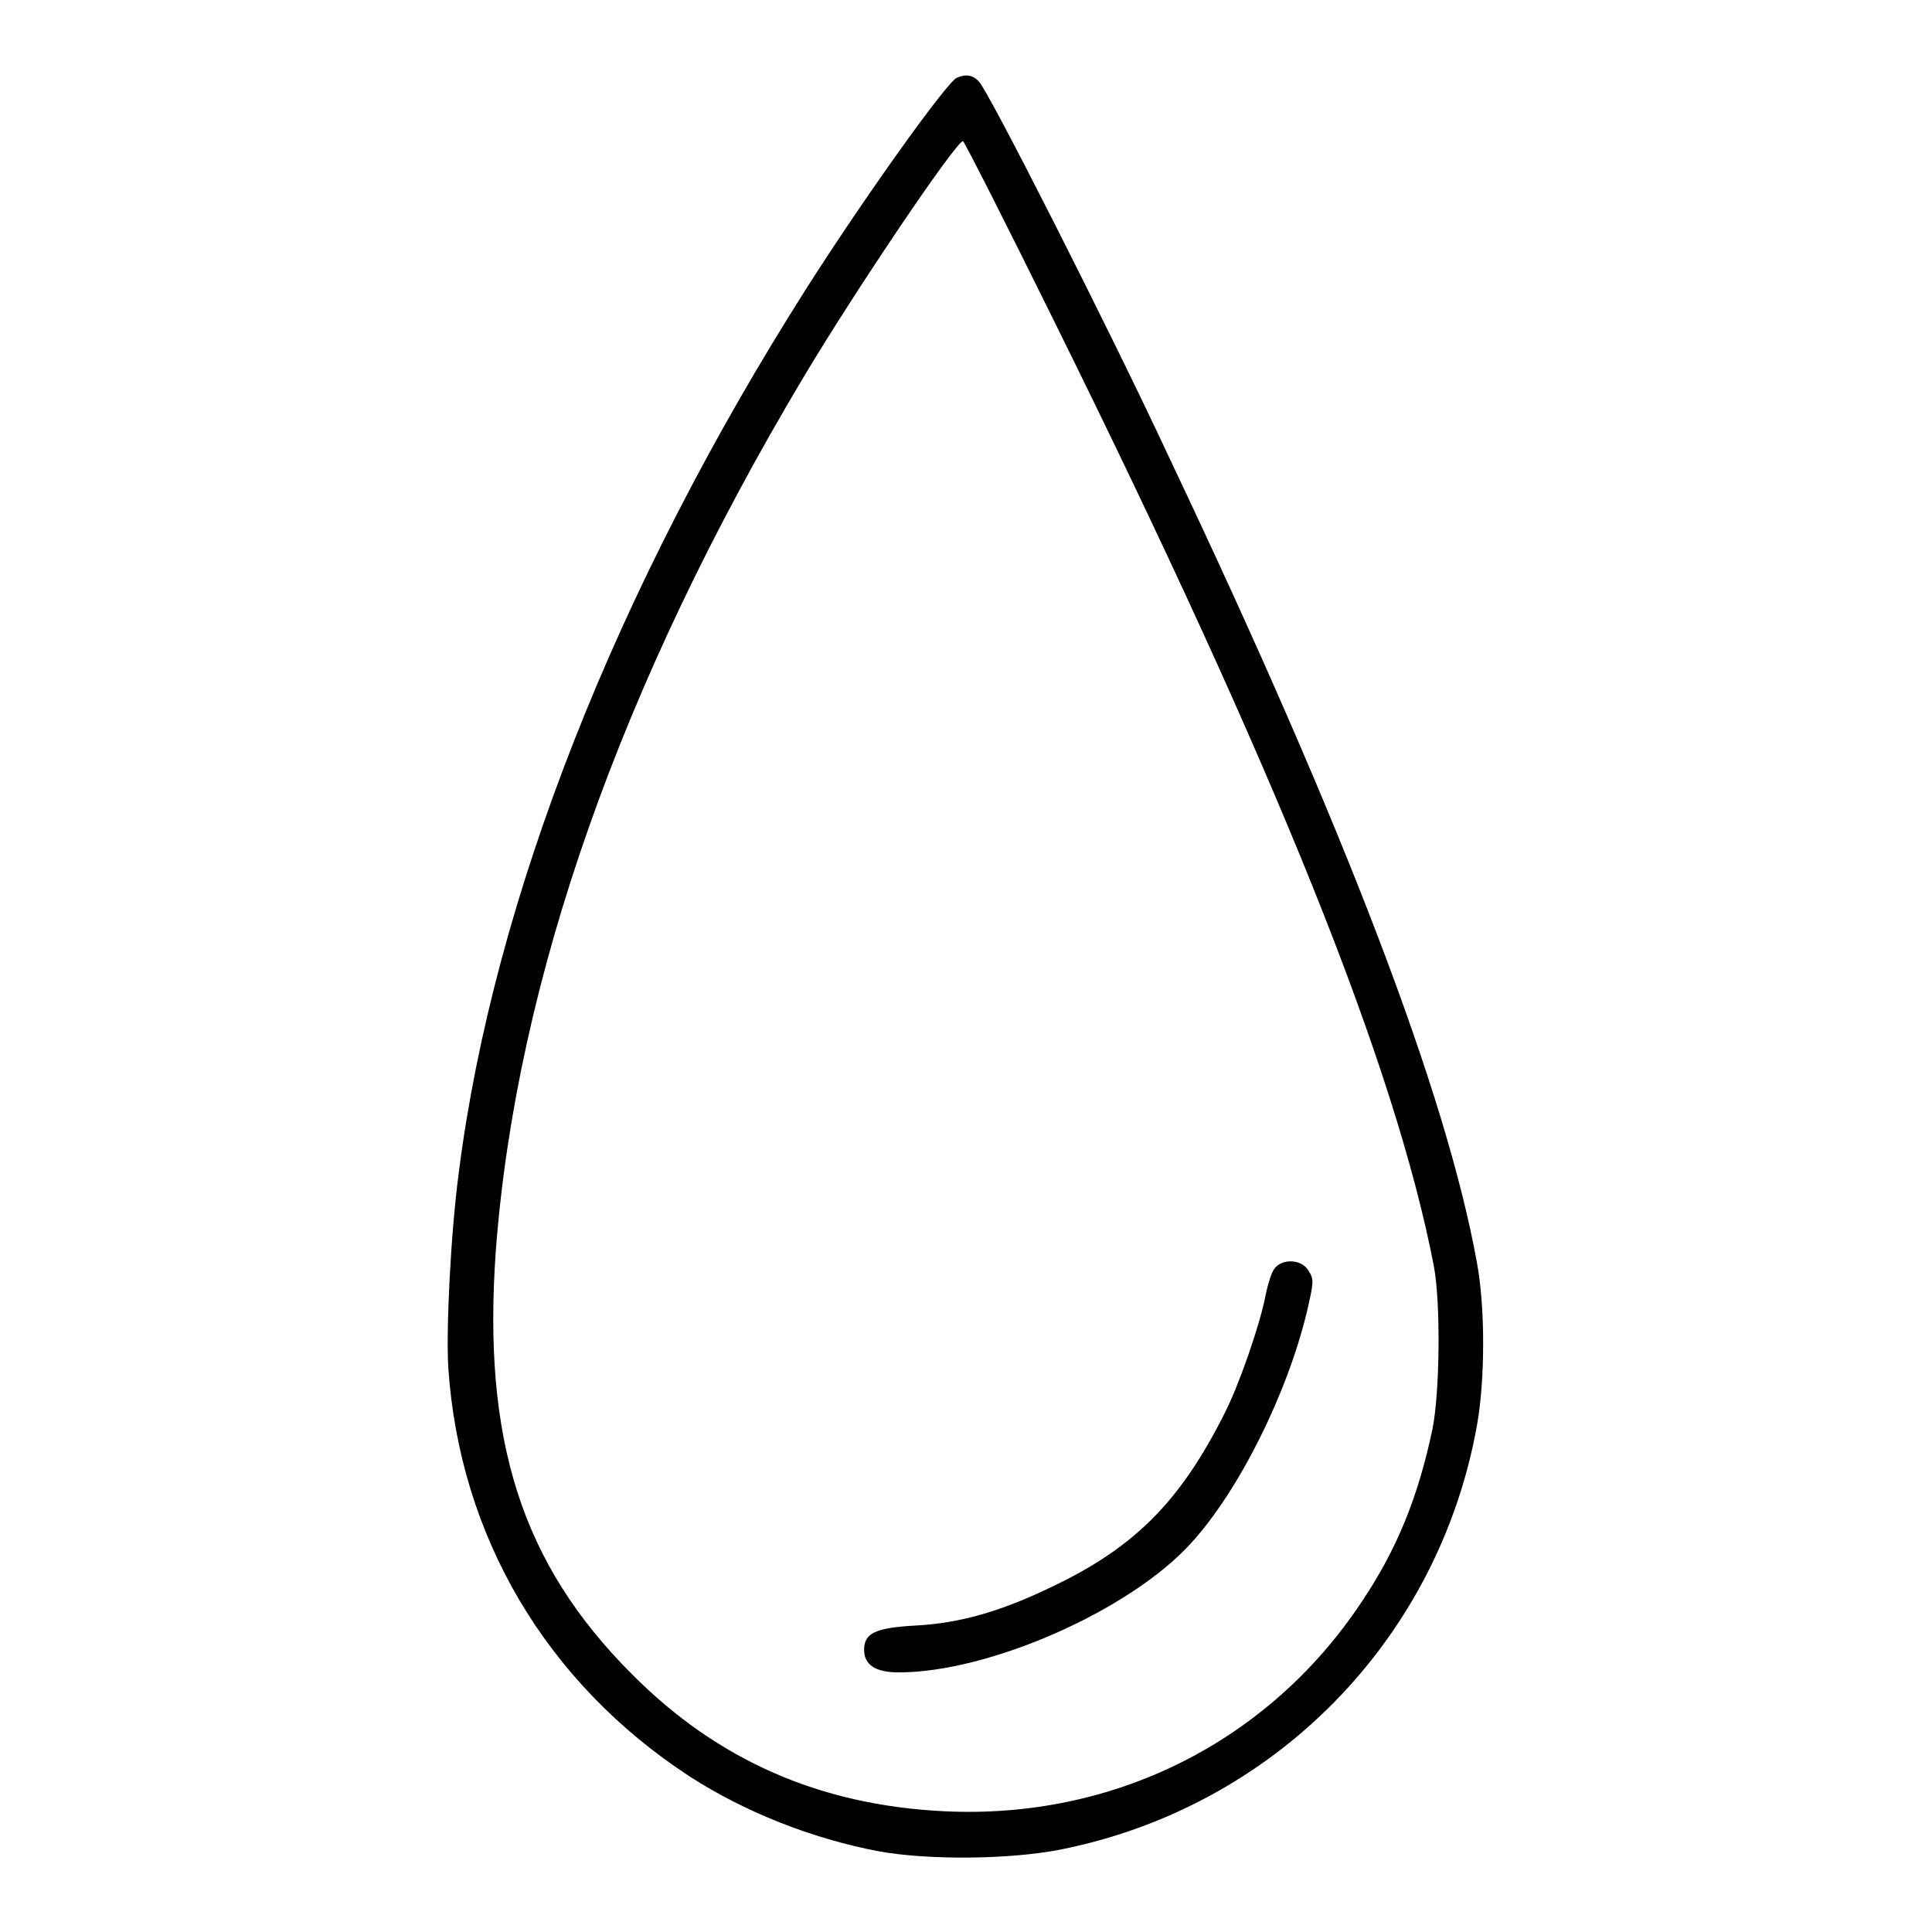 <?xml version="1.0" encoding="utf-8"?>
<!-- Svg Vector Icons : http://www.onlinewebfonts.com/icon -->
<!DOCTYPE svg PUBLIC "-//W3C//DTD SVG 1.1//EN" "http://www.w3.org/Graphics/SVG/1.1/DTD/svg11.dtd">
<svg version="1.1" xmlns="http://www.w3.org/2000/svg" xmlns:xlink="http://www.w3.org/1999/xlink" x="0px" y="0px" viewBox="0 0 256 256" enable-background="new 0 0 256 256" xml:space="preserve">
<g><g><g><path fill="#000000" d="M126.8,10.3c-1.3,0.5-12.3,15.9-20,28c-25.2,39.7-41.4,80.9-46,117c-1.1,8.3-1.7,20.9-1.4,25.9c1.5,22.4,13,41.8,32,54.2c7.3,4.7,16.1,8.2,25,9.9c6.6,1.2,17.3,1.1,24-0.2c28.4-5.6,50.2-27.8,55.3-56.2c1.1-6.1,1.1-15.7,0-21.6c-4-22.2-17.4-57.4-40.6-106.3c-8.1-17.4-24.3-49.3-25.4-50.2C128.9,9.9,127.9,9.8,126.8,10.3z M139.8,42.8c29.2,59,45.1,98.5,50.2,125c0.9,4.8,0.8,16.7-0.2,21.6c-1.9,9-4.7,15.9-9.4,22.9c-12.3,18.5-32.8,28.8-55.3,27.7c-16.4-0.8-30-6.7-41.4-18.2c-14.6-14.6-19.8-31-18-56.1c2.7-35.8,16.6-75.2,40.7-115.6c7.1-11.9,20.3-31.4,21.2-31.4C127.8,18.8,133.3,29.6,139.8,42.8z"/><path fill="#000000" d="M168.8,168.2c-0.4,0.6-0.9,2.3-1.2,3.9c-0.8,3.8-3.4,11.4-5.4,15.3c-5.8,11.5-11.8,17.6-22.7,22.8c-6.8,3.3-12.3,4.9-18.3,5.2c-5.2,0.3-6.7,1-6.7,3.2c0,2,1.5,3,4.6,3c12,0,30.6-8.2,38.7-17.1c6.4-7,12.8-19.9,15.4-30.8c0.9-3.9,0.9-4.2,0.2-5.3C172.5,166.8,169.8,166.7,168.8,168.2z"/></g></g></g>
</svg>